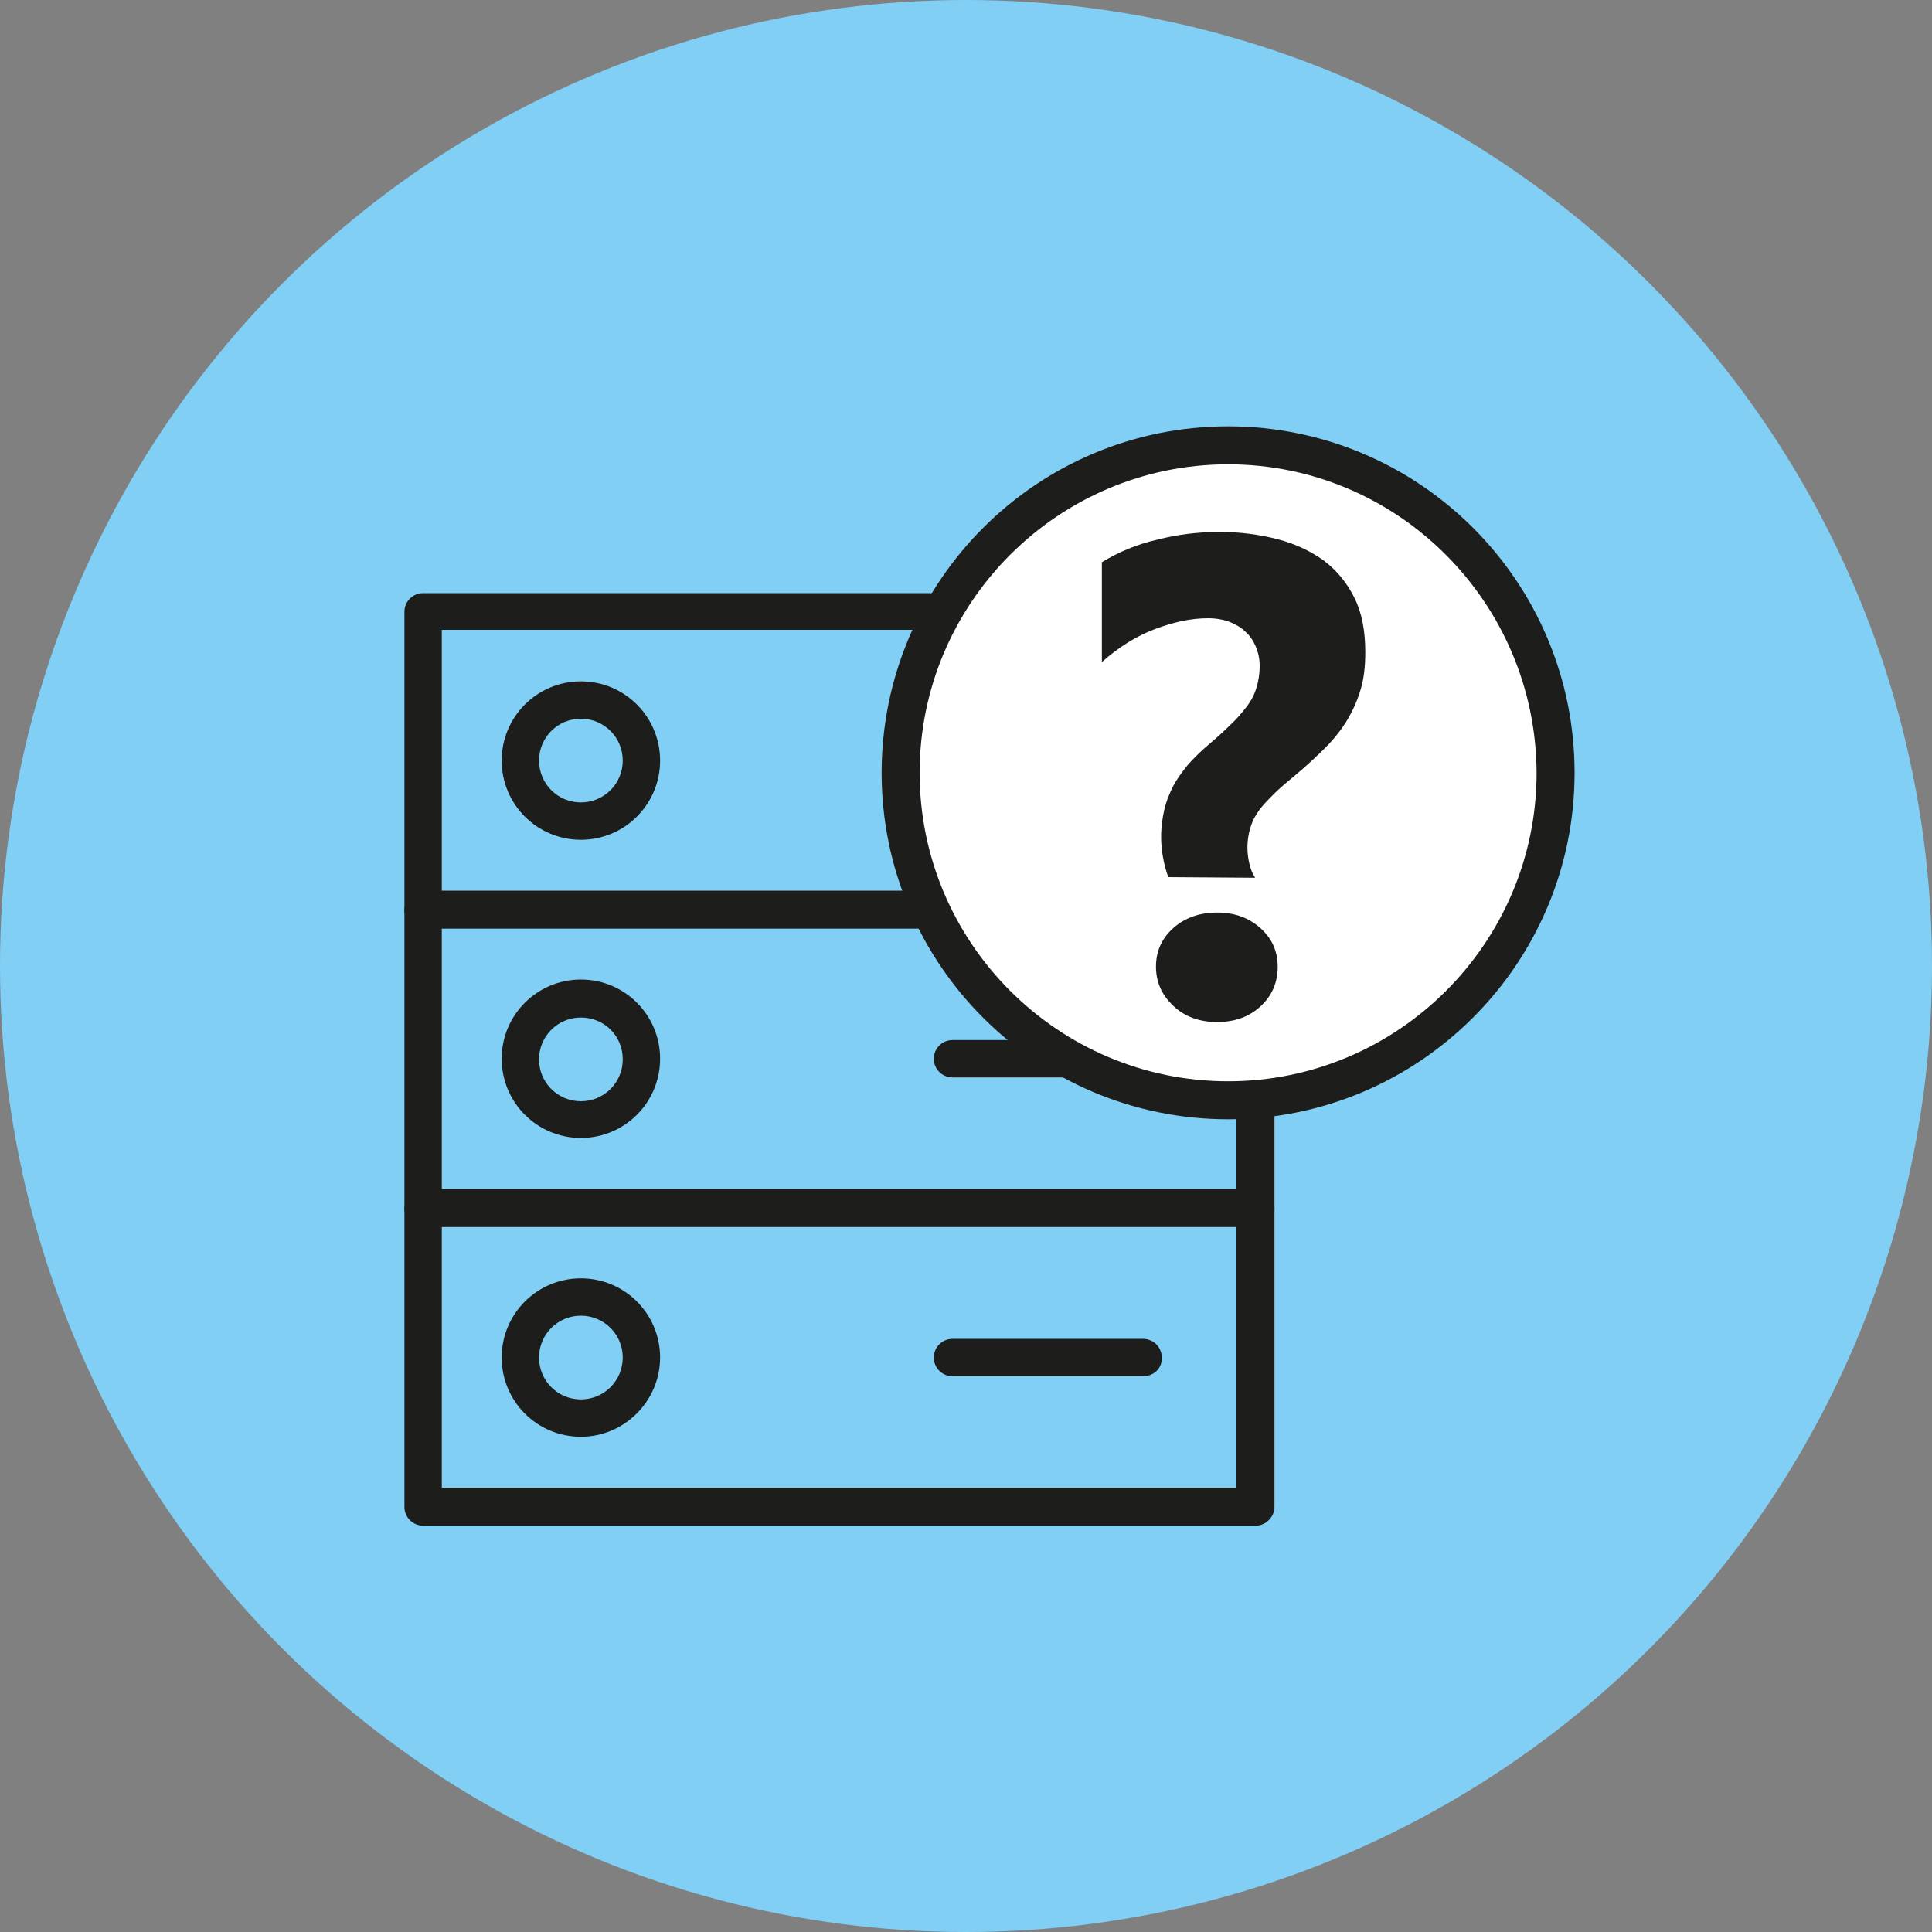 <?xml version="1.0" encoding="utf-8"?>
<!-- Generator: Adobe Illustrator 26.0.3, SVG Export Plug-In . SVG Version: 6.00 Build 0)  -->
<svg version="1.1" id="Ebene_1" xmlns="http://www.w3.org/2000/svg" xmlns:xlink="http://www.w3.org/1999/xlink" x="0px" y="0px"
	 viewBox="0 0 30 30" style="enable-background:new 0 0 30 30;" xml:space="preserve">
<rect x="0" y="0" width="30" height="30" fill="#808080" stroke="none"/>
<style type="text/css">
	.st0{fill:#81CFF4;}
	.st1{fill:#1D1D1B;}
	.st2{fill:#FFFFFF;}
</style>
<circle class="st0" cx="15" cy="15" r="15"/>
<g>
	<g>
		<path class="st1" d="M19.5,14.42l-12.93,0c-0.16,0-0.29-0.13-0.29-0.29l0-4.63c0-0.16,0.13-0.29,0.29-0.29l12.93,0
			c0.16,0,0.29,0.13,0.29,0.29l0,4.63C19.79,14.29,19.66,14.42,19.5,14.42z M6.86,13.83l12.34,0l0-4.05l-12.34,0L6.86,13.83z"/>
	</g>
	<g>
		<path class="st1" d="M19.5,19.05l-12.93,0c-0.16,0-0.29-0.13-0.29-0.29l0-4.63c0-0.16,0.13-0.29,0.29-0.29l12.93,0
			c0.16,0,0.29,0.13,0.29,0.29l0,4.63C19.79,18.92,19.66,19.05,19.5,19.05z M6.86,18.46l12.34,0l0-4.05l-12.34,0L6.86,18.46z"/>
	</g>
	<g>
		<path class="st1" d="M19.5,23.69l-12.93,0c-0.16,0-0.29-0.13-0.29-0.29l0-4.63c0-0.16,0.13-0.29,0.29-0.29l12.93,0
			c0.16,0,0.29,0.13,0.29,0.29l0,4.63C19.79,23.55,19.66,23.69,19.5,23.69z M6.86,23.1l12.34,0l0-4.05l-12.34,0L6.86,23.1z"/>
	</g>
	<g>
		<path class="st1" d="M9.02,13.04c-0.68,0-1.23-0.55-1.23-1.23c0-0.68,0.55-1.23,1.23-1.23c0.68,0,1.23,0.55,1.23,1.23
			C10.25,12.49,9.7,13.04,9.02,13.04z M9.02,11.16c-0.36,0-0.65,0.29-0.65,0.65s0.29,0.65,0.65,0.65c0.36,0,0.65-0.29,0.65-0.65
			C9.67,11.45,9.38,11.16,9.02,11.16z"/>
	</g>
	<g>
		<path class="st1" d="M9.02,17.67c-0.68,0-1.23-0.55-1.23-1.23c0-0.68,0.55-1.23,1.23-1.23c0.68,0,1.23,0.55,1.23,1.23
			C10.25,17.12,9.7,17.67,9.02,17.67z M9.02,15.8c-0.36,0-0.65,0.29-0.65,0.65c0,0.36,0.29,0.65,0.65,0.65
			c0.36,0,0.65-0.29,0.65-0.65C9.67,16.08,9.38,15.8,9.02,15.8z"/>
	</g>
	<g>
		<path class="st1" d="M9.02,22.31c-0.68,0-1.23-0.55-1.23-1.23s0.55-1.23,1.23-1.23c0.68,0,1.23,0.55,1.23,1.23
			C10.25,21.75,9.7,22.31,9.02,22.31z M9.02,20.43c-0.36,0-0.65,0.29-0.65,0.65c0,0.36,0.29,0.65,0.65,0.65
			c0.36,0,0.65-0.29,0.65-0.65C9.67,20.72,9.38,20.43,9.02,20.43z"/>
	</g>
	<g>
		<path class="st1" d="M17.75,12.1l-2.96,0c-0.16,0-0.29-0.13-0.29-0.29s0.13-0.29,0.29-0.29l2.96,0c0.16,0,0.29,0.13,0.29,0.29
			C18.05,11.97,17.92,12.1,17.75,12.1z"/>
	</g>
	<g>
		<path class="st1" d="M17.75,16.73l-2.96,0c-0.16,0-0.29-0.13-0.29-0.29c0-0.16,0.13-0.29,0.29-0.29l2.96,0
			c0.16,0,0.29,0.13,0.29,0.29C18.05,16.6,17.92,16.73,17.75,16.73z"/>
	</g>
	<g>
		<path class="st1" d="M17.75,21.37l-2.96,0c-0.16,0-0.29-0.13-0.29-0.29c0-0.16,0.13-0.29,0.29-0.29l2.96,0
			c0.16,0,0.29,0.13,0.29,0.29C18.05,21.24,17.92,21.37,17.75,21.37z"/>
	</g>
</g>
<ellipse class="st2" cx="19.14" cy="12.01" rx="5.05" ry="5.02"/>
<g>
	<g>
		<g>
			<g>
				<path class="st1" d="M19.07,17.38c-2.97,0-5.38-2.41-5.38-5.38c0-2.97,2.41-5.38,5.38-5.38s5.38,2.41,5.38,5.38
					C24.45,14.97,22.03,17.38,19.07,17.38z M19.07,7.21c-2.64,0-4.79,2.15-4.79,4.79c0,2.64,2.15,4.79,4.79,4.79
					c2.64,0,4.79-2.15,4.79-4.79C23.85,9.36,21.71,7.21,19.07,7.21z"/>
			</g>
		</g>
	</g>
</g>
<g>
	<path class="st1" d="M18.14,13.62c-0.03-0.09-0.06-0.19-0.08-0.3c-0.02-0.11-0.03-0.22-0.03-0.32c0-0.16,0.02-0.3,0.05-0.43
		c0.03-0.13,0.08-0.25,0.14-0.37c0.06-0.11,0.14-0.22,0.23-0.33c0.09-0.1,0.2-0.21,0.32-0.31c0.13-0.11,0.24-0.21,0.34-0.31
		c0.1-0.09,0.18-0.19,0.25-0.28c0.07-0.09,0.12-0.19,0.15-0.29c0.03-0.1,0.05-0.21,0.05-0.34c0-0.11-0.02-0.2-0.06-0.3
		c-0.04-0.09-0.09-0.17-0.16-0.23C19.28,9.75,19.2,9.7,19.1,9.66C19,9.62,18.88,9.6,18.76,9.6c-0.27,0-0.54,0.06-0.83,0.17
		c-0.29,0.11-0.56,0.28-0.82,0.51l0-1.55c0.26-0.16,0.55-0.28,0.86-0.35c0.31-0.08,0.63-0.12,0.97-0.12c0.32,0,0.61,0.04,0.89,0.11
		c0.27,0.07,0.51,0.18,0.72,0.33c0.2,0.15,0.36,0.34,0.48,0.58c0.12,0.24,0.17,0.52,0.17,0.85c0,0.21-0.02,0.4-0.07,0.57
		c-0.05,0.17-0.12,0.33-0.21,0.48c-0.09,0.15-0.21,0.3-0.34,0.43s-0.29,0.28-0.47,0.43c-0.12,0.1-0.23,0.19-0.32,0.28
		c-0.09,0.09-0.17,0.17-0.23,0.25c-0.06,0.08-0.11,0.17-0.14,0.27c-0.03,0.09-0.05,0.2-0.05,0.32c0,0.08,0.01,0.17,0.03,0.25
		c0.02,0.09,0.05,0.16,0.09,0.22L18.14,13.62z M18.9,15.87c-0.27,0-0.5-0.08-0.68-0.25c-0.18-0.17-0.27-0.37-0.27-0.61
		c0-0.24,0.09-0.44,0.27-0.6c0.18-0.16,0.41-0.24,0.68-0.24c0.27,0,0.49,0.08,0.67,0.24c0.18,0.16,0.27,0.36,0.27,0.6
		c0,0.25-0.09,0.45-0.26,0.61C19.4,15.79,19.17,15.87,18.9,15.87z"/>
</g>
</svg>
